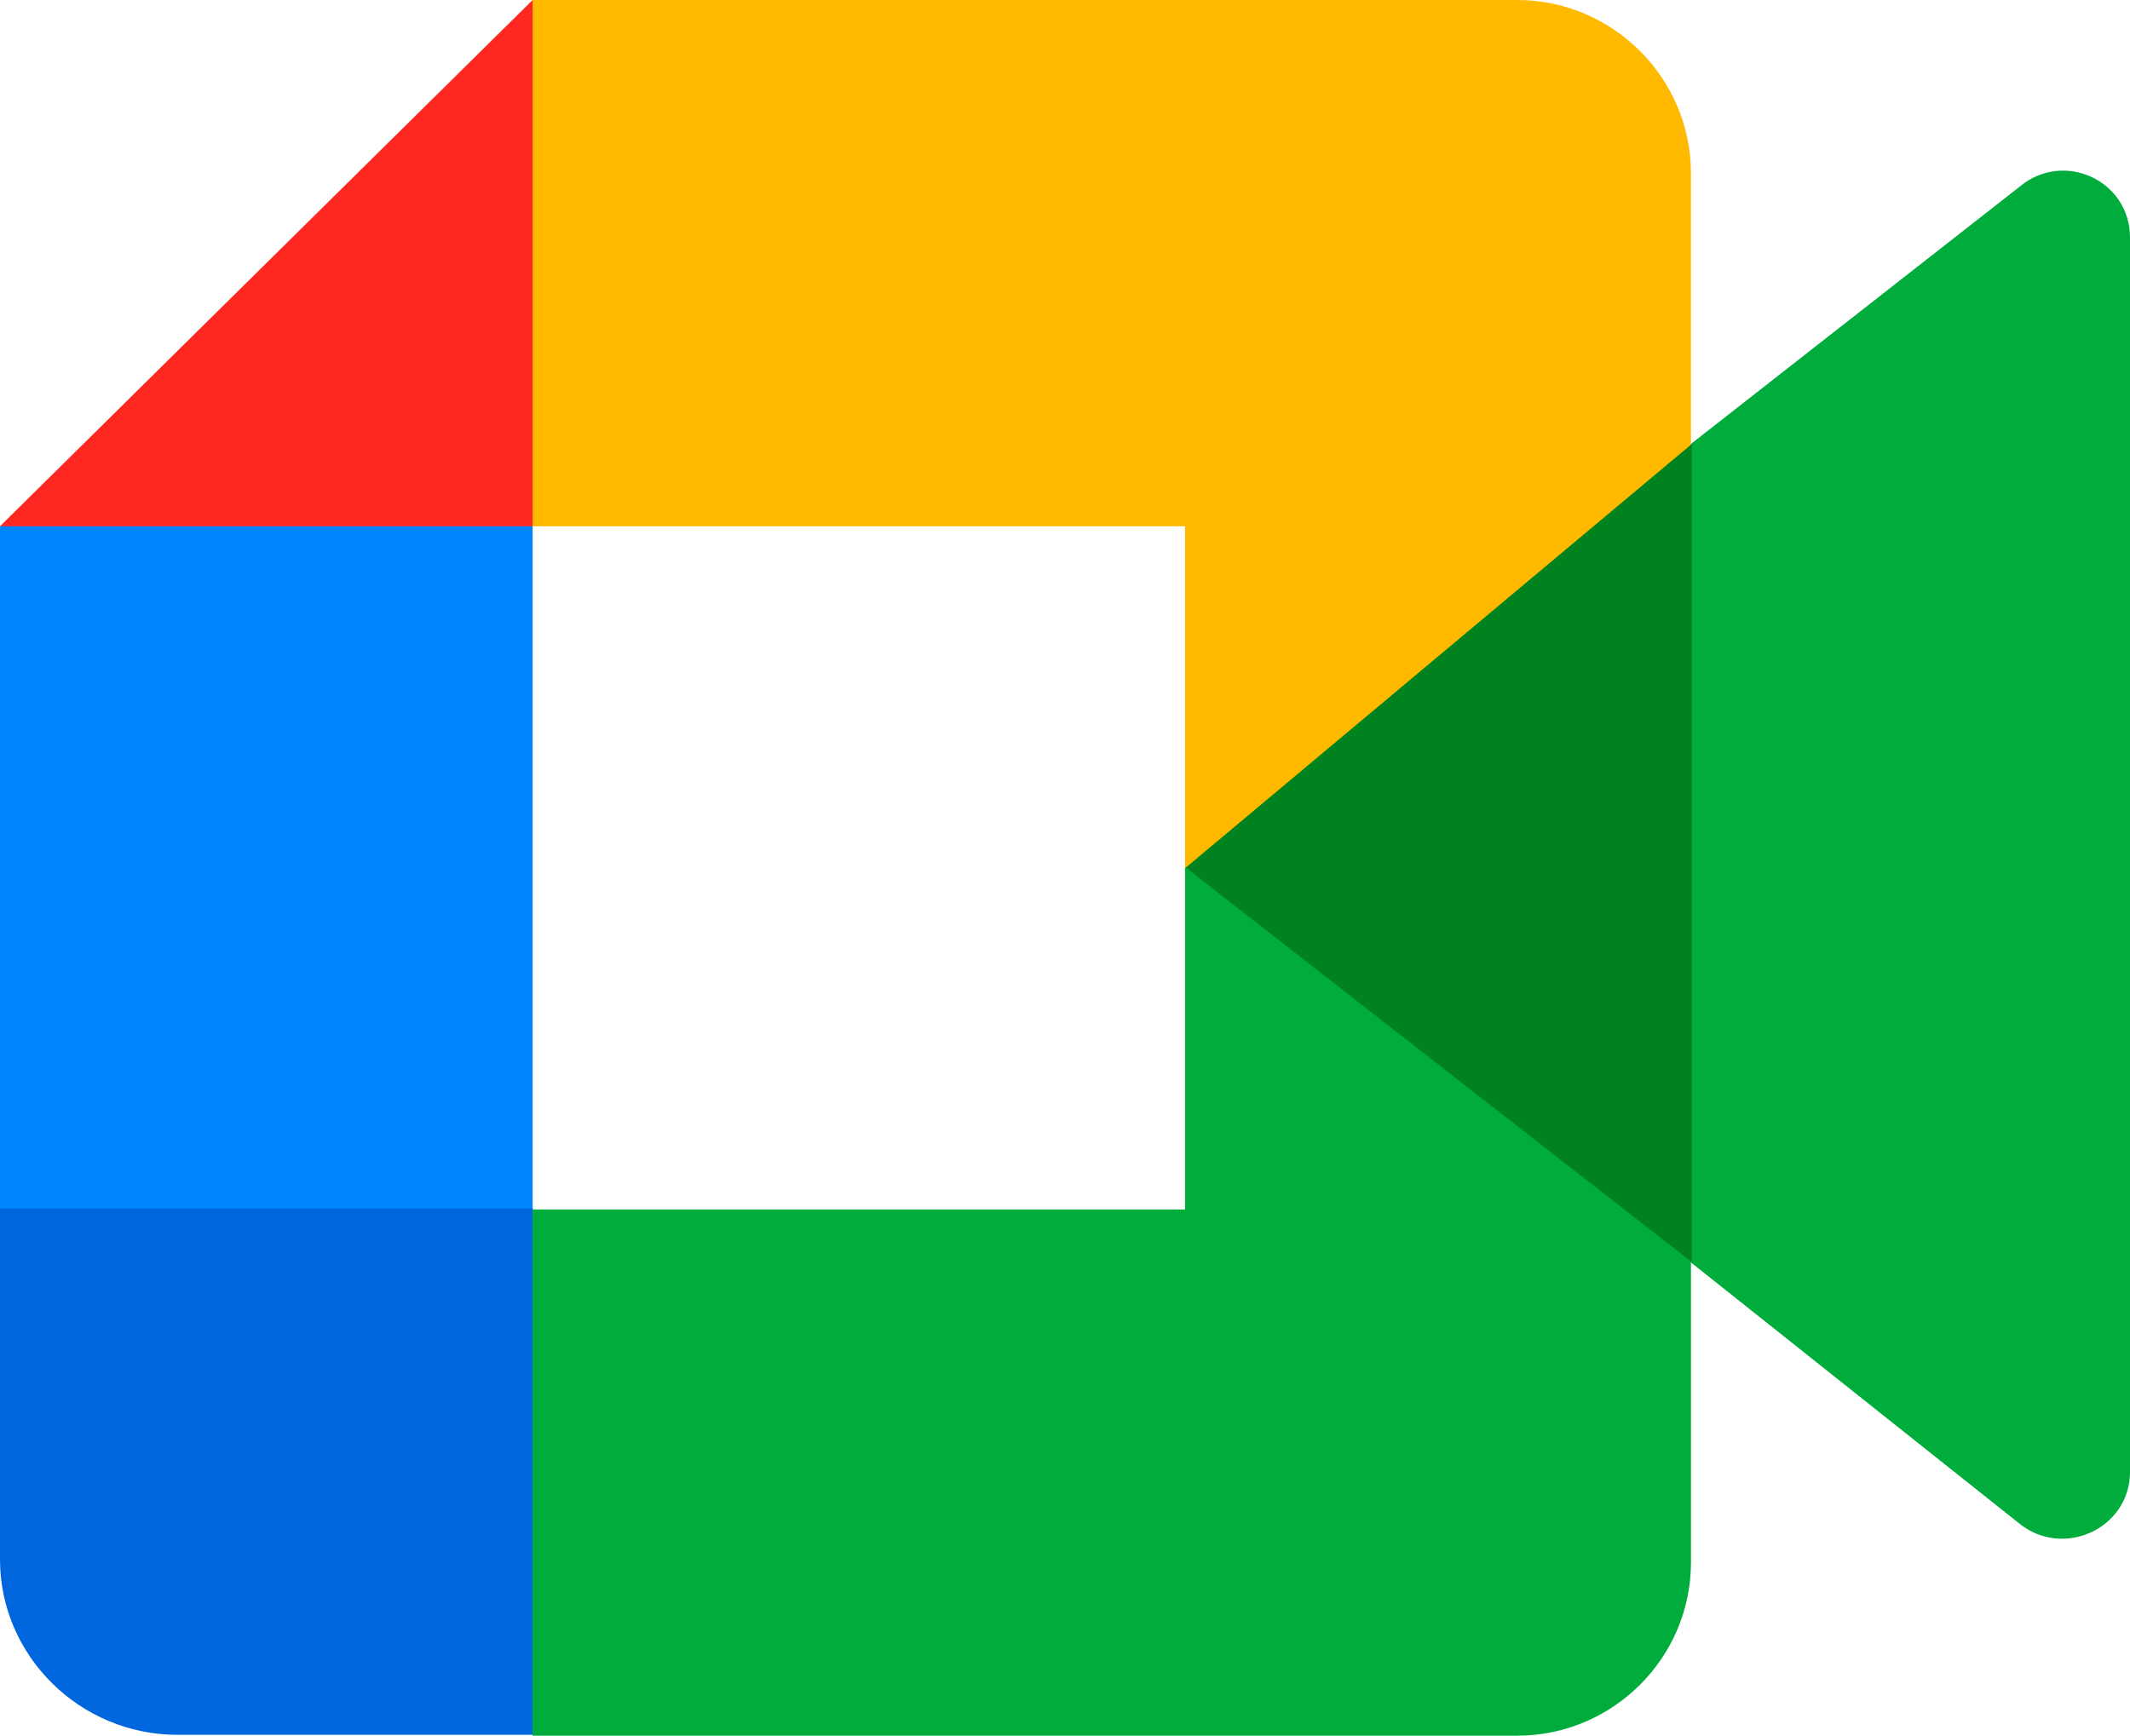 <svg xmlns="http://www.w3.org/2000/svg" viewBox="0 0 17 13.856">
  <g>
    <path d="M 4.251 0 L 0 4.201 L 2.125 5.501 L 4.251 4.201 L 5.451 2.1 Z" fill="rgb(255,40,32)"/>
    <path d="M 4.251 4.201 L 0 4.201 L 0 9.662 L 2.125 10.815 L 4.251 9.662 Z" fill="rgb(0,132,255)"/>
    <path d="M 0 9.648 L 0 12.449 C 0 13.219 0.638 13.849 1.417 13.849 L 4.251 13.849 L 5.451 11.619 L 4.251 9.648 Z" fill="rgb(0,102,221)"/>
    <path d="M 16.122 1.488 L 13.493 3.546 L 13.493 3.567 L 12.636 6.802 L 13.493 10.076 L 16.11 12.157 C 16.462 12.449 17 12.204 17 11.75 L 17 1.896 C 17 1.442 16.473 1.197 16.122 1.488 Z" fill="rgb(0,173,60)"/>
    <path d="M 13.496 3.549 L 13.496 1.384 C 13.496 0.623 12.872 0 12.109 0 L 4.251 0 L 4.251 4.201 L 9.458 4.201 L 9.458 6.931 L 12.255 6.623 Z" fill="rgb(255,186,0)"/>
    <path d="M 9.458 9.655 L 4.251 9.655 L 4.251 13.856 L 12.109 13.856 C 12.872 13.856 13.496 13.234 13.496 12.473 L 13.496 10.075 L 12.108 7.257 L 9.458 6.925 Z" fill="rgb(0,173,60)"/>
    <path d="M 9.464 6.926 L 13.503 10.076 L 13.503 3.544 Z" fill="rgb(0,131,30)"/>
  </g>
</svg>
